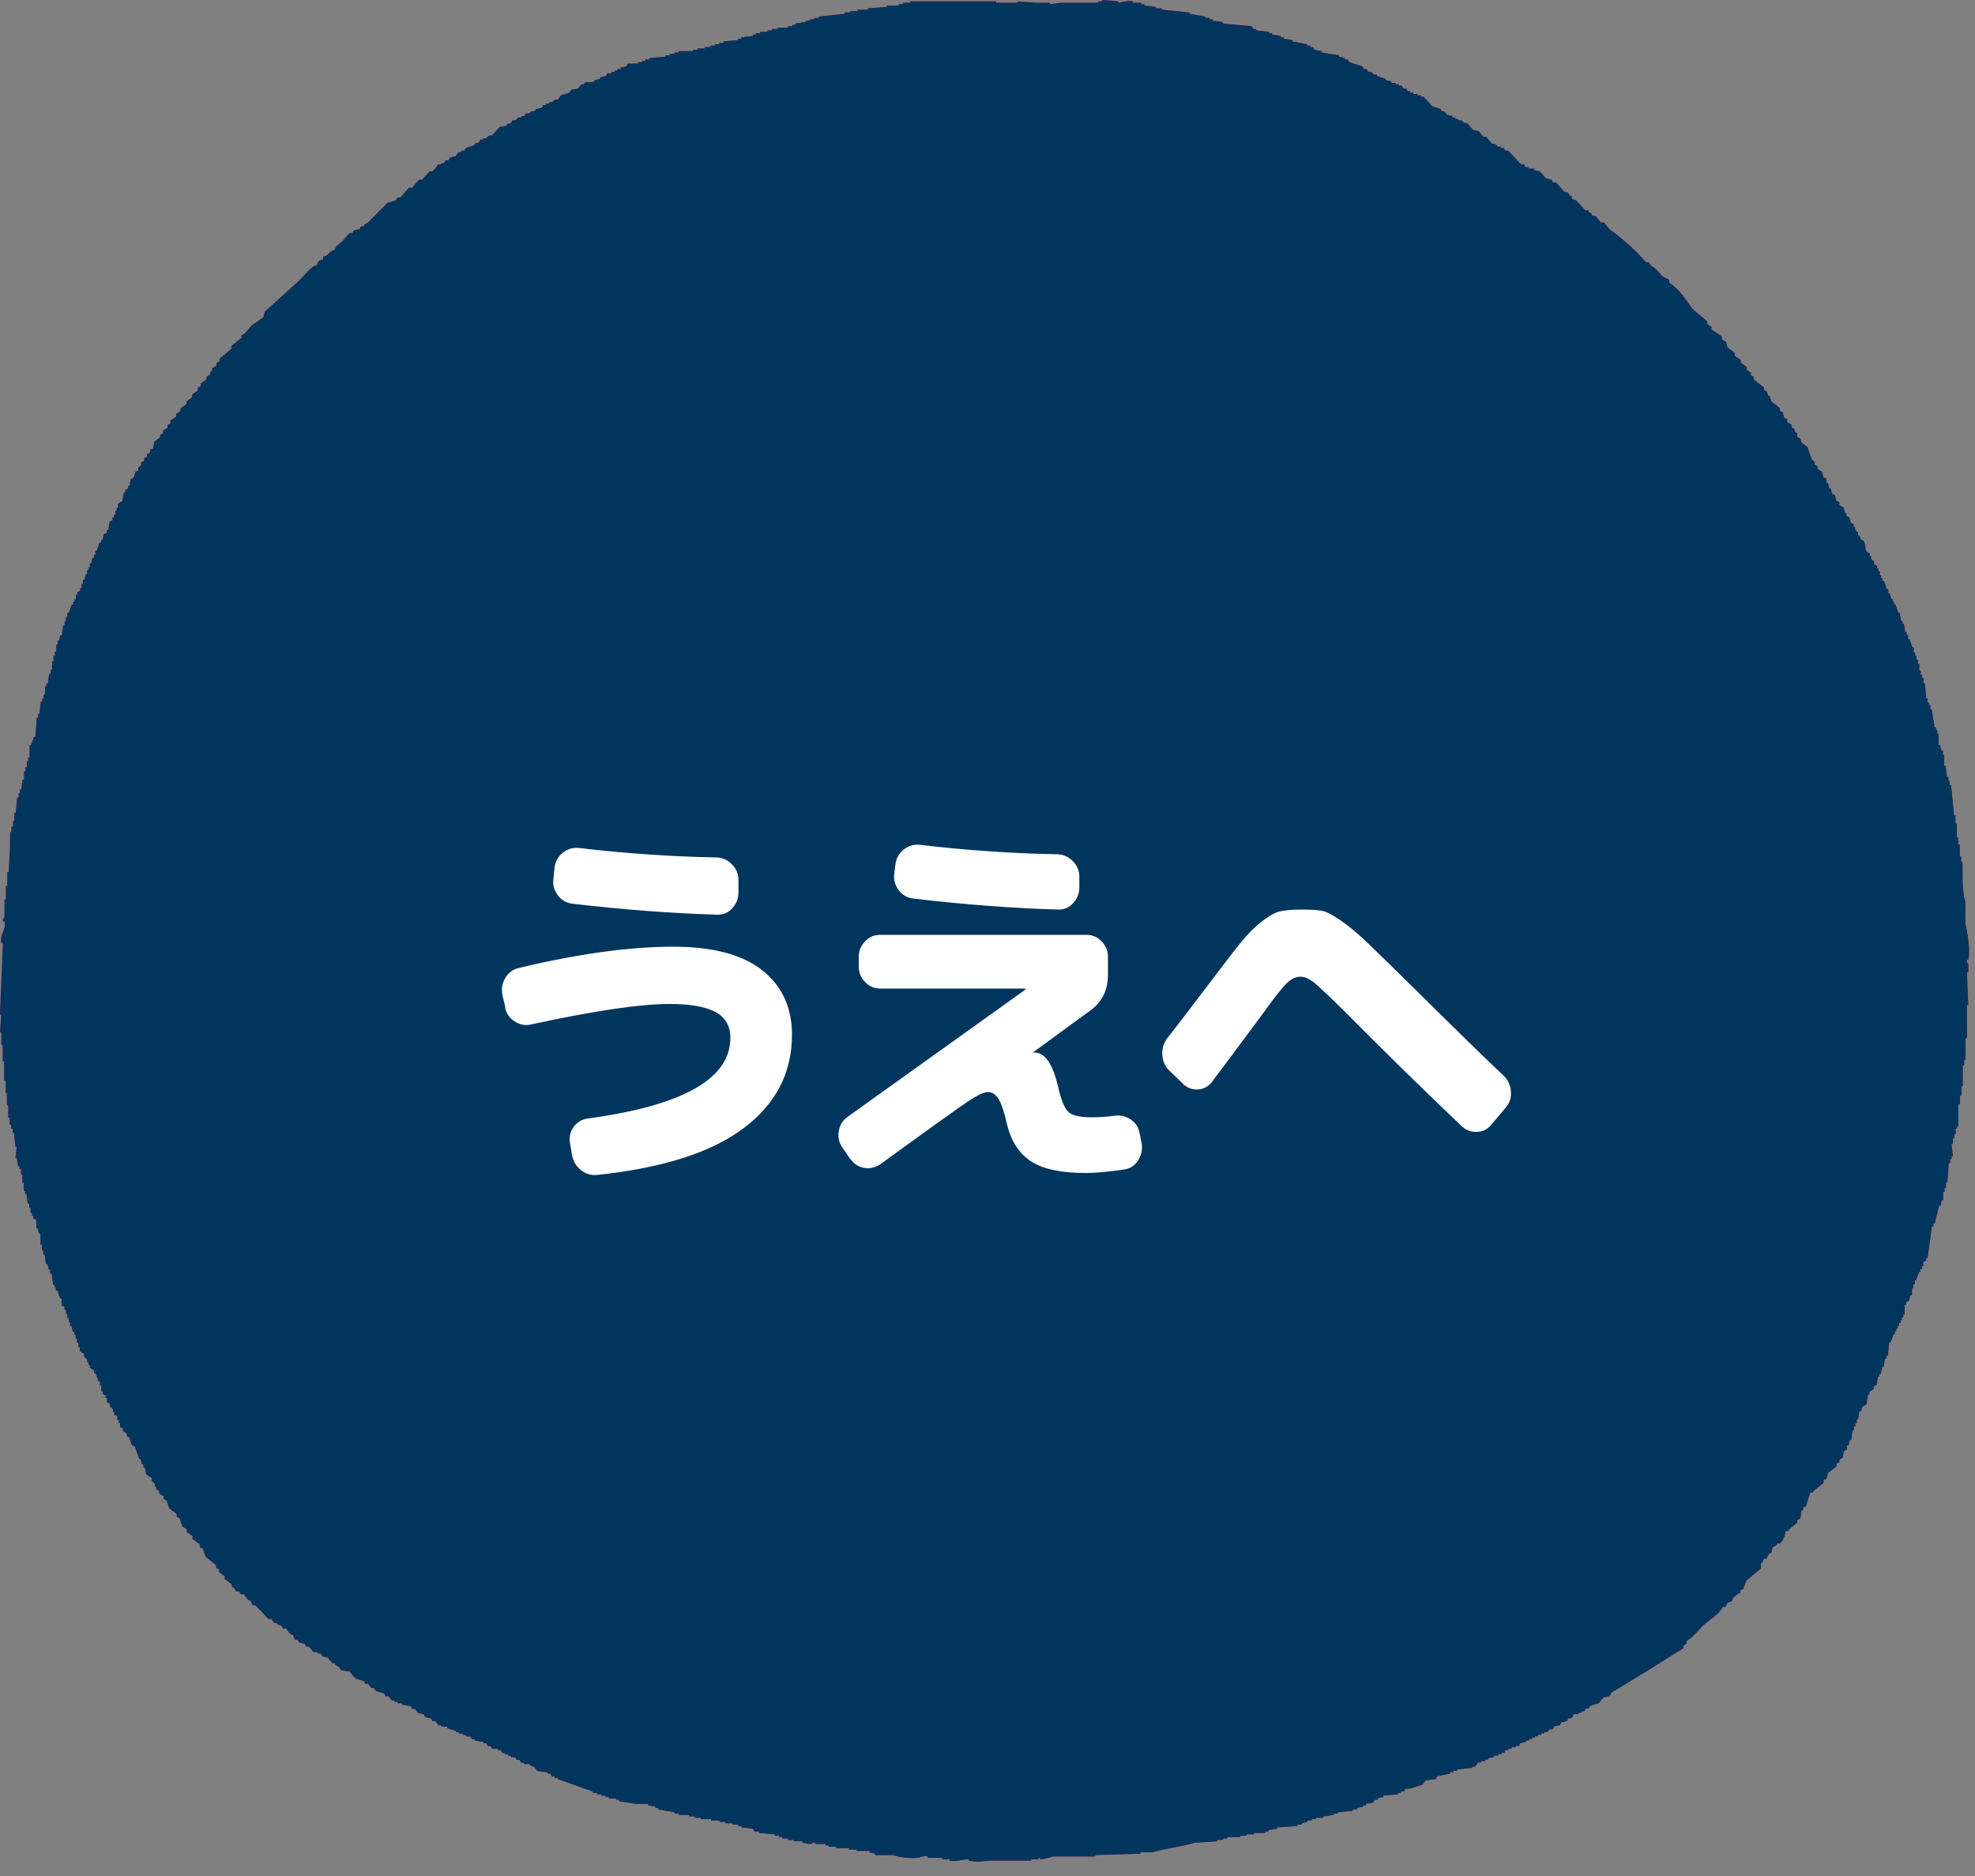 <svg width="100" height="95" viewBox="0 0 100 95" fill="none" xmlns="http://www.w3.org/2000/svg">
<rect x="0" y="0" width="100" height="95" fill="#808080" stroke="none"/>
<path fill-rule="evenodd" clip-rule="evenodd" d="M84.52 14.19V14.33C85.04 14.63 85.35 15.19 85.7 15.65C85.95 15.86 86.19 16.07 86.44 16.27V16.41C86.51 16.46 86.59 16.5 86.66 16.55V16.69C86.83 16.8 87 16.92 87.18 17.04V17.18C87.25 17.23 87.33 17.27 87.4 17.32C87.42 17.41 87.45 17.51 87.47 17.6C87.59 17.69 87.72 17.78 87.84 17.88V18.02C87.94 18.09 88.04 18.16 88.14 18.23V18.37C88.24 18.44 88.33 18.51 88.43 18.58V18.72C88.5 18.77 88.58 18.81 88.65 18.86V19C88.65 19 88.75 19.05 88.79 19.07V19.21C88.96 19.35 89.13 19.49 89.31 19.62V19.76C89.36 19.78 89.41 19.8 89.46 19.83C89.48 19.9 89.51 19.97 89.53 20.04H89.6C89.63 20.13 89.65 20.22 89.68 20.32C89.82 20.43 89.97 20.55 90.12 20.67V20.81C90.17 20.83 90.22 20.86 90.27 20.88C90.29 20.97 90.32 21.07 90.34 21.16C90.39 21.18 90.44 21.21 90.49 21.23V21.37C90.56 21.42 90.64 21.47 90.71 21.51V21.65C90.76 21.67 90.81 21.7 90.86 21.72V21.86C90.86 21.86 90.96 21.91 91 21.93V22.14C91.05 22.16 91.1 22.19 91.15 22.21C91.17 22.28 91.2 22.35 91.22 22.42C91.32 22.49 91.41 22.56 91.51 22.63C91.58 22.84 91.66 23.05 91.73 23.26L91.88 23.4V23.54C91.88 23.54 91.98 23.59 92.03 23.61V23.75C92.1 23.8 92.18 23.84 92.25 23.89C92.27 23.98 92.3 24.08 92.33 24.17C92.38 24.19 92.43 24.22 92.48 24.24V24.45H92.55C92.58 24.54 92.6 24.64 92.62 24.73H92.69C92.71 24.82 92.74 24.92 92.76 25.01C92.81 25.03 92.86 25.05 92.91 25.08C92.93 25.17 92.96 25.27 92.98 25.36C93.03 25.38 93.08 25.41 93.13 25.43V25.57C93.2 25.62 93.28 25.66 93.35 25.71C93.37 25.8 93.4 25.89 93.42 25.99H93.49V26.13C93.49 26.13 93.59 26.18 93.64 26.2C93.67 26.29 93.69 26.38 93.71 26.48C93.76 26.5 93.81 26.53 93.86 26.55V26.69H93.93V26.83L94.08 26.97V27.11H94.15C94.17 27.18 94.2 27.25 94.22 27.32C94.27 27.34 94.32 27.37 94.37 27.39C94.45 27.52 94.43 27.81 94.52 27.95C94.57 27.97 94.62 27.99 94.67 28.02V28.16H94.74V28.3L94.89 28.44V28.58C94.94 28.6 94.99 28.63 95.04 28.65V28.79H95.11V28.93H95.18V29.14H95.25V29.28H95.32V29.42H95.39C95.44 29.56 95.49 29.7 95.54 29.84H95.61V30.05H95.69C95.71 30.14 95.74 30.24 95.76 30.33H95.83V30.47H95.9V30.61H95.97C96.02 30.75 96.07 30.89 96.12 31.03H96.19C96.21 31.17 96.24 31.31 96.26 31.45H96.33V31.59H96.4C96.43 31.73 96.45 31.87 96.47 32.01H96.54V32.15H96.61V32.36H96.68C96.73 32.5 96.78 32.64 96.83 32.78H96.9V33.06H96.97V33.2H97.04V33.41H97.11V33.62H97.18V33.97H97.25V34.18H97.32V34.32H97.39V34.6H97.46C97.49 34.85 97.51 35.11 97.53 35.36H97.6V35.57H97.67V35.71H97.74V35.92H97.81L97.95 36.82H98.02V36.96H98.09V37.17H98.16V37.73H98.23C98.25 37.82 98.28 37.91 98.3 38.01H98.37V38.22H98.44V38.78H98.51C98.54 38.96 98.56 39.15 98.58 39.34H98.65V39.55H98.72V39.76H98.79C98.84 40.27 98.89 40.78 98.94 41.29H99.01V41.71H99.08V42.41H99.15V42.76H99.23V43.38H99.3V43.66H99.37V44.36C99.37 44.83 99.4 45.31 99.51 45.68V46.79C99.6 47.1 99.78 48.16 99.66 48.6H99.59C99.56 48.75 99.66 48.81 99.66 48.81V49.23H99.59C99.61 49.79 99.64 50.34 99.66 50.9H99.59V52.57H99.52V53.68H99.45V53.96H99.38V55H99.31V55.49H99.24V55.91H99.16V57.02H99.09V57.16H99.02V57.44H98.95V57.65H98.88V57.93H98.81C98.83 58.14 98.86 58.35 98.88 58.55H98.81V58.69H98.74V58.9H98.67C98.65 59.22 98.62 59.55 98.6 59.87H98.53V60.15H98.46V60.36H98.39V60.78H98.32C98.29 60.87 98.27 60.97 98.25 61.06H98.18C98.11 61.36 98.03 61.66 97.96 61.96H97.89V62.1H97.82C97.75 62.63 97.67 63.16 97.6 63.7H97.53V63.84C97.53 63.84 97.43 63.89 97.38 63.91V64.12H97.31V64.26H97.24V64.4H97.17C97.12 64.54 97.07 64.68 97.02 64.82H96.95V65.03H96.88V65.24H96.81V65.59H96.73C96.7 65.68 96.68 65.78 96.66 65.87C96.61 65.89 96.56 65.91 96.51 65.94V66.08H96.44V66.57H96.37V66.71H96.3V66.85H96.23V66.99H96.16V67.13H96.09V67.27H96.02V67.41H95.95V67.55H95.88C95.83 67.69 95.78 67.83 95.73 67.97H95.66C95.63 68.2 95.61 68.43 95.58 68.66H95.51V68.8H95.44C95.42 68.94 95.39 69.08 95.37 69.22H95.3C95.28 69.34 95.25 69.45 95.23 69.57H95.16V69.71H95.09C95.06 69.85 95.04 69.99 95.02 70.13C94.97 70.15 94.92 70.18 94.87 70.2V70.34C94.8 70.39 94.72 70.43 94.65 70.48V70.62H94.58C94.55 70.78 94.53 70.95 94.51 71.11C94.44 71.15 94.36 71.2 94.29 71.25C94.27 71.32 94.24 71.39 94.22 71.46H94.15C94.12 71.6 94.1 71.74 94.08 71.87H94.01V72.08H93.94V72.22H93.87V72.43H93.8C93.78 72.59 93.75 72.76 93.73 72.92H93.66C93.64 73.01 93.61 73.1 93.59 73.2H93.51V73.41C93.51 73.41 93.41 73.46 93.36 73.48C93.34 73.59 93.31 73.71 93.29 73.83C93.24 73.85 93.19 73.88 93.14 73.9V74.04C93.14 74.04 93.04 74.09 92.99 74.11V74.25C92.84 74.37 92.7 74.48 92.55 74.6C92.53 74.69 92.5 74.78 92.48 74.88C92.43 74.9 92.38 74.93 92.33 74.95V75.09C92.16 75.23 91.99 75.37 91.81 75.51V75.58H91.66C91.59 75.81 91.51 76.04 91.44 76.27C91.39 76.29 91.34 76.32 91.29 76.34V76.48H91.22C91.2 76.62 91.17 76.76 91.15 76.9C91.1 76.92 91.05 76.95 91 76.97V77.11C90.86 77.22 90.71 77.34 90.56 77.46V77.53H90.41C90.39 77.76 90.26 78.06 90.12 78.16H89.97V78.23C89.9 78.27 89.82 78.32 89.75 78.37C89.72 78.46 89.7 78.56 89.68 78.65H89.6C89.52 78.75 89.5 78.77 89.45 78.93H89.3C89.28 79 89.25 79.07 89.23 79.14H89.16V79.42C88.92 79.63 88.67 79.84 88.42 80.04C88.37 80.18 88.32 80.32 88.27 80.46C88.22 80.48 88.17 80.51 88.12 80.53V80.67H88.05C87.88 80.85 87.76 80.81 87.68 81.09C87.46 81.14 87.44 81.17 87.38 81.37H87.23C87.03 81.77 86.52 82.04 86.2 82.34C86.03 82.53 85.86 82.71 85.68 82.9C85.58 82.97 85.49 83.04 85.39 83.11V83.25C85.39 83.25 85.29 83.3 85.24 83.32V83.46C85.17 83.51 81.73 85.66 81.63 85.68C81.58 85.75 81.53 85.82 81.48 85.89C81.38 85.91 81.28 85.94 81.18 85.96C81.11 86.05 81.03 86.15 80.96 86.24C80.81 86.29 80.67 86.33 80.52 86.38C80.49 86.42 80.47 86.47 80.44 86.52H80.29C80.29 86.52 80.24 86.61 80.22 86.66H80.07V86.73H79.93V86.8H79.71C79.66 86.87 79.61 86.94 79.56 87.01H79.41C79.41 87.01 79.36 87.1 79.34 87.15C79.24 87.17 79.15 87.2 79.05 87.22C79.02 87.27 79 87.31 78.98 87.36C78.88 87.38 78.78 87.4 78.69 87.43C78.67 87.47 78.64 87.52 78.62 87.57H78.48L78.33 87.71H78.18V87.78H78.03V87.85H77.88V87.92H77.73V87.99H77.58V88.06H77.43V88.13H77.28V88.2C77.18 88.22 77.08 88.25 76.98 88.27C76.96 88.32 76.93 88.36 76.91 88.41H76.76V88.48H76.54V88.55H76.39V88.62H76.24C76.24 88.62 76.19 88.71 76.17 88.76H76.02V88.83H75.87V88.9H75.65V88.97C75.55 88.99 75.45 89.02 75.36 89.04V89.11H75.21V89.18H74.99V89.25H74.84C74.79 89.32 74.74 89.39 74.69 89.46H74.54V89.53C74.29 89.55 74.05 89.57 73.8 89.6V89.67H73.58V89.74H73.43V89.81C73.21 89.86 72.99 89.9 72.77 89.95C72.75 89.99 72.72 90.04 72.7 90.09C72.53 90.11 72.36 90.13 72.18 90.16C72.13 90.23 72.08 90.3 72.03 90.37C71.81 90.44 71.59 90.51 71.37 90.58H71.15C71.15 90.58 71.1 90.67 71.08 90.72H70.93V90.79H70.78V90.86C70.53 90.88 70.29 90.91 70.04 90.93V91C69.94 91.02 69.84 91.05 69.75 91.07V91.14H69.6C69.6 91.14 69.55 91.23 69.53 91.28C69.41 91.3 69.28 91.33 69.16 91.35V91.42H69.01V91.49C68.91 91.51 68.81 91.54 68.71 91.56V91.63H68.49V91.7C68.24 91.72 68 91.75 67.75 91.77V91.84H67.53V91.91C67.36 91.93 67.19 91.96 67.01 91.98V92.05H66.64V92.12H66.42V92.19H66.2V92.26C66.1 92.29 66.01 92.31 65.91 92.33V92.4H65.69V92.47C65.35 92.49 65 92.52 64.66 92.54V92.61C64.51 92.63 64.36 92.65 64.22 92.68V92.75H64.07V92.82H63.48V92.89H63.11V92.96H62.81V93.03H62.15V93.1H61.93V93.17H61.64V93.24C61.27 93.27 60.9 93.29 60.54 93.31C59.86 93.5 59 93.61 58.33 93.8H57.74V93.87C56.98 93.89 56.22 93.92 55.46 93.94V94.01H53.32C53.18 94.05 52.84 94.16 52.65 94.15V94.08H52.58V94.15H52.21V94.22H50.22C49.85 94.24 49.49 94.32 49.04 94.22V94.15C48.9 94.13 48.37 94.3 48.08 94.22V94.15H47.71V94.08H46.97V94.01C46.74 93.95 46.62 94.07 46.45 94.08C45.92 94.12 45.55 94.04 45.2 93.94H44.31V93.87C44.21 93.85 44.12 93.82 44.02 93.8V93.73H43.36V93.66H42.99V93.59H42.33V93.52H41.96V93.45H41.81V93.38H41.29V93.31C41.14 93.28 41.07 93.38 41.07 93.38C40.93 93.36 40.78 93.34 40.63 93.31V93.24H40.19V93.17H39.9V93.1H39.6V93.03H39.45V92.96H39.23V92.89C38.96 92.87 38.69 92.84 38.42 92.82V92.75H38.2C38.2 92.75 38.15 92.66 38.13 92.61C37.93 92.58 37.74 92.56 37.54 92.54V92.47H37.39V92.4H37.1V92.33H36.73V92.26H36.44V92.19H36V92.12H35.48V92.05H35.18V91.98H34.89V91.91H34.37V91.84H34.15V91.77C33.88 91.72 33.61 91.68 33.34 91.63V91.56H33.19V91.49C33.07 91.47 32.94 91.44 32.82 91.42V91.35H32.23C31.93 91.3 31.64 91.26 31.34 91.21V91.14H31.19V91.07H30.82V91H30.67V90.93H30.45V90.86H30.23V90.79H30.01V90.72C29.83 90.67 28.32 90.1 28.24 90.1V90.03H28.09V89.96H27.94C27.94 89.96 27.89 89.87 27.87 89.82H27.72V89.75C27.55 89.73 27.38 89.7 27.2 89.68C27.15 89.61 27.1 89.54 27.05 89.47C26.98 89.45 26.9 89.42 26.83 89.4V89.33H26.53V89.26H26.38C26.38 89.26 26.33 89.17 26.31 89.12H26.16C26.16 89.12 26.11 89.03 26.09 88.98H25.87V88.91H25.73V88.84H25.58V88.77H25.43C25.43 88.77 25.38 88.68 25.36 88.63H25.21V88.56H24.92C24.92 88.56 24.87 88.47 24.85 88.42H24.7C24.7 88.42 24.65 88.33 24.63 88.28H24.48V88.21C24.33 88.19 24.19 88.17 24.04 88.14V88.07H23.89C23.89 88.07 23.84 87.98 23.82 87.93H23.6V87.86H23.45V87.79H23.23V87.72H23.08V87.65C22.93 87.61 22.79 87.56 22.64 87.51V87.44H22.35V87.37H22.2C22.15 87.3 22.1 87.23 22.05 87.16H21.9C21.9 87.16 21.85 87.07 21.82 87.02C21.72 87 21.62 86.97 21.53 86.95C21.5 86.9 21.48 86.86 21.45 86.81C21.35 86.79 21.26 86.76 21.16 86.74C21.11 86.67 21.06 86.6 21.01 86.53H20.86C20.86 86.53 20.81 86.44 20.79 86.39C20.64 86.37 20.5 86.34 20.35 86.32V86.25H20.13V86.18H19.98V86.11H19.83C19.78 86.04 19.73 85.97 19.68 85.9H19.53C19.53 85.9 19.48 85.81 19.46 85.76C19.31 85.71 19.17 85.67 19.02 85.62C19 85.58 18.97 85.53 18.94 85.48H18.8C18.75 85.41 18.7 85.34 18.65 85.27H18.5C18.5 85.27 18.45 85.18 18.43 85.13C18.28 85.09 18.14 85.04 17.99 84.99C17.89 84.87 17.79 84.76 17.7 84.64C17.55 84.62 17.41 84.6 17.26 84.57C17.24 84.52 17.21 84.48 17.19 84.43C17.12 84.38 17.04 84.34 16.97 84.29V84.22H16.82C16.75 84.13 16.67 84.04 16.6 83.94C16.5 83.92 16.4 83.89 16.31 83.87C16.29 83.82 16.26 83.78 16.24 83.73H16.09V83.66H15.87C15.8 83.57 15.72 83.48 15.65 83.38H15.5C15.5 83.38 15.45 83.29 15.43 83.24C15.33 83.22 15.23 83.19 15.14 83.17C15.12 83.12 15.09 83.08 15.07 83.03H14.92C14.9 82.96 14.87 82.89 14.85 82.82C14.8 82.79 14.75 82.77 14.7 82.75C14.63 82.66 14.55 82.56 14.48 82.47H14.33C14.33 82.47 14.28 82.38 14.26 82.33C14.19 82.31 14.11 82.28 14.04 82.26V82.19H13.89C13.84 82.12 13.79 82.05 13.74 81.98H13.59C13.37 81.75 13.15 81.52 12.93 81.29H12.78C12.76 81.22 12.73 81.15 12.71 81.08C12.66 81.06 12.61 81.04 12.56 81.01C12.49 80.92 12.41 80.83 12.34 80.73H12.19C12.19 80.73 12.14 80.64 12.12 80.59H11.97C11.92 80.52 11.87 80.45 11.82 80.38H11.75V80.24C11.63 80.15 11.51 80.05 11.38 79.96V79.82C11.28 79.75 11.19 79.68 11.09 79.61V79.47C11.09 79.47 10.99 79.42 10.94 79.4V79.26C10.77 79.12 10.6 78.98 10.42 78.84C10.37 78.7 10.32 78.56 10.27 78.42C10.22 78.4 10.17 78.38 10.12 78.35V78.21C10 78.12 9.87 78.02 9.75 77.93V77.79C9.65 77.72 9.55 77.65 9.46 77.58V77.44C9.38 77.39 9.31 77.35 9.24 77.3C9.19 77.16 9.14 77.02 9.1 76.88C9.05 76.86 9 76.83 8.95 76.81V76.67C8.83 76.58 8.71 76.48 8.58 76.39C8.53 76.25 8.48 76.11 8.43 75.98C8.38 75.96 8.33 75.93 8.28 75.91V75.77C8.21 75.72 8.13 75.68 8.06 75.63V75.49C8.06 75.49 7.96 75.44 7.91 75.42V75.28H7.84V75.14L7.69 75V74.86C7.59 74.79 7.49 74.72 7.4 74.65C7.38 74.53 7.35 74.42 7.33 74.3H7.26V74.16H7.19C7.17 74.07 7.14 73.97 7.12 73.88H7.05C6.98 73.67 6.9 73.47 6.83 73.25C6.78 73.23 6.73 73.21 6.68 73.18C6.63 73.04 6.58 72.9 6.53 72.76H6.46C6.43 72.69 6.41 72.62 6.38 72.55C6.33 72.53 6.28 72.5 6.23 72.48V72.34C6.23 72.34 6.13 72.29 6.08 72.27V72.06H6.01V71.92H5.94V71.71C5.94 71.71 5.84 71.66 5.79 71.64V71.5H5.72V71.36L5.57 71.22V71.08C5.57 71.08 5.47 71.03 5.42 71.01V70.8H5.35V70.66C5.35 70.66 5.25 70.61 5.2 70.59V70.45H5.13V70.17H5.06V69.96H4.99C4.94 69.82 4.89 69.68 4.84 69.54H4.77V69.4C4.7 69.35 4.62 69.31 4.55 69.26V69.12H4.48V68.98H4.41V68.84L4.26 68.7V68.56C4.19 68.51 4.11 68.47 4.04 68.42V68.21H3.97V68H3.9V67.79H3.83V67.58H3.76V67.44H3.69C3.66 67.35 3.64 67.25 3.62 67.16H3.55V66.95H3.48V66.74H3.41V66.53H3.34V66.32H3.27V66.18C3.27 66.18 3.17 66.13 3.12 66.11V65.76H3.05C3 65.62 2.95 65.48 2.9 65.34H2.83V65.2H2.76V65.06H2.69C2.67 64.87 2.64 64.69 2.62 64.5H2.54V64.29H2.47C2.45 64.2 2.42 64.1 2.4 64.01H2.33C2.31 63.85 2.28 63.69 2.26 63.53H2.19V63.32H2.12V63.04H2.05V62.48H1.98C1.95 62.39 1.93 62.29 1.91 62.2H1.84V61.78C1.84 61.78 1.74 61.73 1.69 61.71V61.57H1.62V61.43H1.55V61.15H1.48V60.94H1.41C1.38 60.78 1.36 60.62 1.34 60.45H1.27V60.31H1.2V59.89H1.13V59.47H1.06V59.19H0.99V59.05H0.92C0.89 58.91 0.87 58.77 0.85 58.63H0.78C0.8 58.44 0.83 58.26 0.85 58.07H0.78C0.76 57.84 0.73 57.61 0.71 57.37H0.64V57.16H0.56V56.95H0.49V56.6H0.42V55.97H0.35V55.34H0.28V54.71H0.21V53.74H0.14V52.91H0.07V52.28H0C0.02 51.98 0.05 51.68 0.07 51.38H0C0.05 50.18 0.1 48.97 0.15 47.77H0.08C-0.05 47.32 0.34 47.11 0.23 46.66H0.16C0.12 46.51 0.23 46.45 0.23 46.45V45.55H0.3V44.86H0.37V44.16H0.44C0.46 43.72 0.49 43.28 0.51 42.84V42.14H0.58V41.86H0.66V41.58H0.73V41.16H0.8C0.82 40.91 0.85 40.65 0.87 40.39H0.94V40.18H1.01V39.97H1.08C1.1 39.81 1.13 39.65 1.15 39.48H1.22V39.06H1.29V38.85H1.36V38.57H1.43V38.36H1.5V37.74H1.57C1.62 37.6 1.67 37.46 1.72 37.32H1.79C1.82 37 1.84 36.67 1.86 36.35H1.93V36.14H2C2.02 35.93 2.05 35.72 2.07 35.52H2.14V35.38H2.21V35.17H2.28V34.75H2.35V34.61H2.42C2.44 34.45 2.47 34.29 2.49 34.12H2.56V33.91H2.64V33.49H2.71V33.21H2.78V33H2.85V32.65H2.92V32.44H2.99C3.01 32.35 3.04 32.26 3.06 32.16H3.13C3.15 32 3.18 31.84 3.2 31.67H3.27V31.46H3.34V31.25H3.41V31.04H3.48C3.53 30.9 3.58 30.76 3.63 30.62H3.7V30.48H3.77V30.34H3.84V30.13H3.91V29.99C3.91 29.99 4.01 29.94 4.06 29.92V29.78H4.13V29.57H4.2V29.36H4.27C4.29 29.27 4.32 29.17 4.34 29.08H4.41V28.87H4.48V28.73H4.55V28.52H4.62C4.64 28.43 4.67 28.33 4.69 28.24H4.76V28.1H4.83V27.89H4.9C4.95 27.75 5 27.61 5.05 27.47H5.12V27.33H5.19C5.22 27.24 5.24 27.14 5.26 27.05C5.31 27.03 5.36 27.01 5.41 26.98V26.84H5.48C5.51 26.7 5.53 26.56 5.55 26.42C5.6 26.4 5.65 26.37 5.7 26.35V26.21H5.77V26.07H5.84V25.86H5.91V25.72H5.98V25.51C6.05 25.46 6.13 25.42 6.2 25.37C6.22 25.23 6.25 25.09 6.27 24.95H6.34V24.81C6.39 24.79 6.44 24.76 6.49 24.74V24.6H6.56C6.58 24.48 6.61 24.37 6.63 24.25C6.68 24.23 6.73 24.2 6.78 24.18C6.8 24.09 6.83 24 6.85 23.9C6.9 23.88 6.95 23.86 7 23.83V23.69L7.15 23.55V23.41C7.15 23.41 7.25 23.36 7.3 23.34V23.2C7.3 23.2 7.4 23.15 7.45 23.13V22.99C7.5 22.97 7.55 22.95 7.6 22.92V22.78C7.65 22.75 7.7 22.73 7.75 22.71C7.77 22.59 7.8 22.48 7.82 22.36C7.92 22.29 8.02 22.22 8.11 22.15V22.01C8.16 21.99 8.21 21.97 8.26 21.94V21.8C8.33 21.75 8.41 21.71 8.48 21.66V21.52C8.48 21.52 8.58 21.47 8.63 21.45V21.31C8.73 21.24 8.83 21.17 8.92 21.1V20.96C8.99 20.91 9.07 20.87 9.14 20.82V20.68C9.24 20.61 9.34 20.54 9.44 20.47V20.33C9.54 20.26 9.63 20.19 9.73 20.12V19.98C9.83 19.91 9.93 19.84 10.02 19.77V19.63C10.02 19.63 10.12 19.58 10.17 19.56V19.42C10.27 19.35 10.36 19.28 10.46 19.21V19.07C10.46 19.07 10.56 19.02 10.61 19C10.64 18.93 10.66 18.86 10.68 18.79H10.75V18.65C10.82 18.6 10.9 18.56 10.97 18.51V18.37C11.02 18.35 11.07 18.32 11.12 18.3V18.16C11.32 18 11.51 17.84 11.71 17.67V17.53C11.88 17.39 12.05 17.25 12.23 17.11V16.97C12.23 16.97 12.33 16.92 12.38 16.9C12.5 16.76 12.62 16.62 12.75 16.48C12.95 16.34 13.14 16.2 13.34 16.06C13.37 15.97 13.39 15.87 13.41 15.78C14 15.25 14.59 14.72 15.18 14.18C15.42 13.95 15.7 13.51 16.06 13.42C16.11 13.22 16.14 13.19 16.36 13.14V13C16.69 12.92 16.62 12.74 16.95 12.65C17.02 12.41 17.16 12.38 17.32 12.23C17.44 12.09 17.57 11.95 17.69 11.81H17.84C17.84 11.81 17.89 11.72 17.91 11.67C18.01 11.65 18.11 11.62 18.21 11.6C18.23 11.56 18.26 11.51 18.28 11.46H18.43V11.39C18.5 11.34 18.58 11.3 18.65 11.25C18.97 10.93 19.29 10.6 19.61 10.28C19.76 10.23 19.9 10.19 20.05 10.14C20.07 10.1 20.1 10.05 20.12 10H20.27C20.42 9.84 20.56 9.67 20.71 9.51H20.86C20.98 9.37 21.1 9.23 21.23 9.1H21.38C21.5 8.96 21.62 8.82 21.75 8.68H21.9C22 8.57 22.09 8.45 22.19 8.33H22.34V8.26H22.49C22.49 8.26 22.54 8.17 22.56 8.12H22.71C22.71 8.12 22.76 8.03 22.78 7.98C22.88 7.96 22.98 7.93 23.07 7.91C23.12 7.84 23.17 7.77 23.22 7.7H23.37V7.63H23.52C23.52 7.63 23.57 7.54 23.59 7.49C23.74 7.44 23.88 7.4 24.03 7.35V7.28C24.1 7.26 24.18 7.23 24.25 7.21C24.28 7.16 24.3 7.12 24.32 7.07H24.47V7H24.62L24.77 6.86H24.92C25.04 6.72 25.17 6.58 25.29 6.44C25.41 6.42 25.53 6.39 25.66 6.37V6.3C25.73 6.27 25.81 6.25 25.88 6.23C25.91 6.18 25.93 6.14 25.95 6.09H26.1L26.25 5.95H26.4V5.88H26.55C26.55 5.88 26.6 5.79 26.62 5.74H26.84V5.67C26.94 5.65 27.03 5.62 27.13 5.6V5.53C27.23 5.51 27.32 5.48 27.43 5.46C27.45 5.42 27.48 5.37 27.5 5.32H27.65V5.25H27.8V5.18H27.95L28.1 5.04H28.25C28.3 4.97 28.35 4.9 28.4 4.83C28.55 4.78 28.69 4.74 28.84 4.69C28.86 4.64 28.89 4.6 28.91 4.55C29.03 4.53 29.15 4.51 29.28 4.48C29.33 4.41 29.38 4.34 29.43 4.27H29.58V4.2C29.74 4.12 29.9 4.2 30.1 4.13V4.06C30.2 4.04 30.29 4.01 30.39 3.99V3.92C30.49 3.9 30.58 3.87 30.68 3.85C30.7 3.8 30.73 3.76 30.75 3.71H30.97V3.64H31.12V3.57H31.27V3.5H31.42V3.43C31.52 3.41 31.62 3.38 31.71 3.36C31.73 3.31 31.76 3.27 31.79 3.22H32.3V3.15H32.52V3.08H32.67V3.01H32.89V2.94C33.16 2.92 33.43 2.89 33.7 2.87V2.8H33.92V2.73H34.14V2.66H34.36V2.59H35.1V2.52H35.32V2.45H35.69V2.38H35.98V2.31H36.2V2.24H36.42V2.17H36.64V2.1C36.88 2.08 37.13 2.05 37.38 2.03V1.96H37.53V1.89C37.72 1.87 37.92 1.85 38.12 1.82V1.75H38.27V1.68H38.49V1.61H38.86V1.54H39.08V1.47H39.38V1.4H39.9V1.33H40.12V1.26H40.27V1.19C40.44 1.17 40.61 1.14 40.79 1.12V1.05H41.01V0.98H41.23V0.91H41.45V0.84C41.89 0.79 42.33 0.75 42.77 0.7V0.63H43.06V0.56H43.43V0.49H43.95V0.42C44.27 0.4 44.59 0.38 44.91 0.35V0.28H45.5V0.21H45.72V0.14H46.09V0.07H50.44V0.14H51.54V0.07C51.84 0.09 52.13 0.11 52.42 0.14H53.16V0.21C53.35 0.19 53.55 0.16 53.75 0.14H55.59V0.07H55.81V0C56.08 0.02 56.35 0.05 56.62 0.07V0.14C56.76 0.14 57.11 -7.45058e-09 57.35 0.07V0.14H57.79V0.21H57.94V0.28C58.14 0.31 58.33 0.33 58.53 0.35V0.42H58.82V0.49C59.29 0.54 59.75 0.58 60.22 0.63V0.7C60.49 0.74 60.76 0.79 61.03 0.84V0.91H61.25V0.98H61.4V1.05C61.57 1.07 61.74 1.09 61.91 1.12V1.19C62.4 1.24 62.89 1.28 63.38 1.33C63.41 1.38 63.43 1.42 63.45 1.47H63.6V1.54C63.82 1.56 64.04 1.59 64.26 1.61V1.68H64.41V1.75C64.56 1.77 64.7 1.8 64.85 1.82V1.89H65V1.96C65.15 1.98 65.29 2.01 65.44 2.03V2.1C65.69 2.15 65.93 2.19 66.18 2.24V2.31H66.33V2.38H66.48C66.48 2.38 66.53 2.47 66.55 2.52C66.67 2.54 66.79 2.57 66.92 2.59V2.66C67.21 2.71 67.51 2.75 67.8 2.8V2.87C67.9 2.89 68 2.92 68.09 2.94V3.01H68.24C68.24 3.01 68.29 3.1 68.32 3.15C68.54 3.22 68.76 3.29 68.98 3.36C69 3.41 69.03 3.45 69.05 3.5H69.2C69.2 3.5 69.25 3.59 69.27 3.64H69.42L69.57 3.78H69.72V3.85C69.86 3.9 70.01 3.94 70.16 3.99V4.06C70.26 4.08 70.36 4.11 70.45 4.13V4.2H70.67V4.27H70.82V4.34H70.97C70.97 4.34 71.02 4.43 71.05 4.48H71.2C71.2 4.48 71.25 4.57 71.27 4.62H71.41V4.69H71.56V4.76H71.78V4.83H71.93V4.9H72.08C72.23 5.06 72.38 5.22 72.52 5.39C72.67 5.43 72.82 5.48 72.96 5.53V5.6C73.03 5.62 73.1 5.65 73.18 5.67C73.2 5.72 73.23 5.76 73.25 5.81C73.35 5.83 73.45 5.86 73.54 5.88V5.95H73.69V6.02H73.84V6.09H73.99L74.14 6.23H74.29C74.39 6.35 74.48 6.46 74.58 6.58C74.68 6.6 74.78 6.63 74.88 6.65C74.95 6.74 75.03 6.83 75.1 6.93H75.25C75.35 7.05 75.45 7.16 75.54 7.28H75.69L75.84 7.42H75.99V7.49H76.14C76.14 7.49 76.19 7.58 76.21 7.63H76.36C76.58 7.86 76.8 8.09 77.02 8.33H77.17C77.17 8.33 77.22 8.42 77.24 8.47H77.39V8.54H77.68V8.61C77.78 8.64 77.88 8.66 77.97 8.68C78.07 8.8 78.17 8.91 78.27 9.03C78.37 9.05 78.46 9.08 78.56 9.1C78.59 9.15 78.61 9.19 78.63 9.24H78.78C78.93 9.4 79.07 9.56 79.22 9.73H79.37C79.42 9.8 79.47 9.87 79.52 9.94H79.59V10.08C79.66 10.11 79.74 10.13 79.81 10.15C79.96 10.31 80.1 10.47 80.25 10.64H80.4C80.4 10.64 80.45 10.73 80.48 10.78H80.55C80.55 10.78 80.6 10.87 80.62 10.92H80.77C80.87 11.03 80.96 11.15 81.06 11.27H81.21C81.31 11.39 81.41 11.5 81.5 11.62C82.02 11.98 82.46 12.38 82.9 12.8C83.05 12.96 83.2 13.12 83.34 13.28H83.49C83.49 13.28 83.54 13.37 83.56 13.42C83.66 13.49 83.75 13.56 83.85 13.63C84.04 13.81 84.13 14.04 84.44 14.12L84.52 14.19Z" fill="#E40069"/>
<path fill-rule="evenodd" clip-rule="evenodd" d="M84.52 14.19V14.33C85.04 14.63 85.35 15.19 85.7 15.65C85.95 15.86 86.19 16.07 86.44 16.27V16.41C86.51 16.46 86.59 16.5 86.66 16.55V16.69C86.83 16.8 87 16.92 87.18 17.04V17.18C87.25 17.23 87.33 17.27 87.4 17.32C87.42 17.41 87.45 17.51 87.47 17.6C87.59 17.69 87.72 17.78 87.84 17.88V18.02C87.94 18.09 88.04 18.16 88.14 18.23V18.37C88.24 18.44 88.33 18.51 88.43 18.58V18.72C88.5 18.77 88.58 18.81 88.65 18.86V19C88.65 19 88.75 19.05 88.79 19.07V19.21C88.96 19.35 89.13 19.49 89.31 19.62V19.76C89.36 19.78 89.41 19.8 89.46 19.83C89.48 19.9 89.51 19.97 89.53 20.04H89.6C89.63 20.13 89.65 20.22 89.68 20.32C89.82 20.43 89.97 20.55 90.12 20.67V20.81C90.17 20.83 90.22 20.86 90.27 20.88C90.29 20.97 90.32 21.07 90.34 21.16C90.39 21.18 90.44 21.21 90.49 21.23V21.37C90.56 21.42 90.64 21.47 90.71 21.51V21.65C90.76 21.67 90.81 21.7 90.86 21.72V21.86C90.86 21.86 90.96 21.91 91 21.93V22.14C91.05 22.16 91.1 22.19 91.15 22.21C91.17 22.28 91.2 22.35 91.22 22.42C91.32 22.49 91.41 22.56 91.51 22.63C91.58 22.84 91.66 23.05 91.73 23.26L91.88 23.4V23.54C91.88 23.54 91.98 23.59 92.03 23.61V23.75C92.1 23.8 92.18 23.84 92.25 23.89C92.27 23.98 92.3 24.08 92.33 24.17C92.38 24.19 92.43 24.22 92.48 24.24V24.45H92.55C92.58 24.54 92.6 24.64 92.62 24.73H92.69C92.71 24.82 92.74 24.92 92.76 25.01C92.81 25.03 92.86 25.05 92.91 25.08C92.93 25.17 92.96 25.27 92.98 25.36C93.03 25.38 93.08 25.41 93.13 25.43V25.57C93.2 25.62 93.28 25.66 93.35 25.71C93.37 25.8 93.4 25.89 93.42 25.99H93.49V26.13C93.49 26.13 93.59 26.18 93.64 26.2C93.67 26.29 93.69 26.38 93.71 26.48C93.76 26.5 93.81 26.53 93.86 26.55V26.69H93.93V26.83L94.08 26.97V27.11H94.15C94.17 27.18 94.2 27.25 94.22 27.32C94.27 27.34 94.32 27.37 94.37 27.39C94.45 27.52 94.43 27.81 94.52 27.95C94.57 27.97 94.62 27.99 94.67 28.02V28.16H94.74V28.3L94.89 28.44V28.58C94.94 28.6 94.99 28.63 95.04 28.65V28.79H95.11V28.93H95.18V29.14H95.25V29.28H95.32V29.42H95.39C95.44 29.56 95.49 29.7 95.54 29.84H95.61V30.05H95.69C95.71 30.14 95.74 30.24 95.76 30.33H95.83V30.47H95.9V30.61H95.97C96.02 30.75 96.07 30.89 96.12 31.03H96.19C96.21 31.17 96.24 31.31 96.26 31.45H96.33V31.59H96.4C96.43 31.73 96.45 31.87 96.47 32.01H96.54V32.15H96.61V32.36H96.68C96.73 32.5 96.78 32.64 96.83 32.78H96.9V33.06H96.97V33.2H97.04V33.41H97.11V33.62H97.18V33.97H97.25V34.18H97.32V34.32H97.39V34.6H97.46C97.49 34.85 97.51 35.11 97.53 35.36H97.6V35.57H97.67V35.71H97.74V35.92H97.81L97.95 36.82H98.02V36.96H98.09V37.17H98.16V37.73H98.23C98.25 37.82 98.28 37.91 98.3 38.01H98.37V38.22H98.44V38.78H98.51C98.54 38.96 98.56 39.15 98.58 39.34H98.65V39.55H98.72V39.76H98.79C98.84 40.27 98.89 40.78 98.94 41.29H99.01V41.71H99.08V42.41H99.15V42.76H99.23V43.38H99.3V43.66H99.37V44.36C99.37 44.83 99.4 45.31 99.51 45.68V46.79C99.6 47.1 99.78 48.16 99.66 48.6H99.59C99.56 48.75 99.66 48.81 99.66 48.81V49.23H99.59C99.61 49.79 99.64 50.34 99.66 50.9H99.59V52.57H99.52V53.68H99.45V53.96H99.38V55H99.31V55.49H99.24V55.91H99.16V57.02H99.09V57.16H99.02V57.44H98.95V57.65H98.88V57.93H98.81C98.83 58.14 98.86 58.35 98.88 58.55H98.81V58.69H98.74V58.9H98.67C98.65 59.22 98.62 59.55 98.6 59.87H98.53V60.15H98.46V60.36H98.39V60.78H98.32C98.29 60.87 98.27 60.97 98.25 61.06H98.18C98.11 61.36 98.03 61.66 97.96 61.96H97.89V62.1H97.82C97.75 62.63 97.67 63.16 97.6 63.7H97.53V63.84C97.53 63.84 97.43 63.89 97.38 63.91V64.12H97.31V64.26H97.24V64.4H97.17C97.12 64.54 97.07 64.68 97.02 64.82H96.95V65.03H96.88V65.24H96.81V65.59H96.73C96.7 65.68 96.68 65.78 96.66 65.87C96.61 65.89 96.56 65.91 96.51 65.94V66.08H96.44V66.57H96.37V66.71H96.3V66.85H96.23V66.99H96.16V67.13H96.09V67.27H96.02V67.41H95.95V67.55H95.88C95.83 67.69 95.78 67.83 95.73 67.97H95.66C95.63 68.2 95.61 68.43 95.58 68.66H95.51V68.8H95.44C95.42 68.94 95.39 69.08 95.37 69.22H95.3C95.28 69.34 95.25 69.45 95.23 69.57H95.16V69.71H95.09C95.06 69.85 95.04 69.99 95.02 70.13C94.97 70.15 94.92 70.18 94.87 70.2V70.34C94.8 70.39 94.72 70.43 94.65 70.48V70.62H94.58C94.55 70.78 94.53 70.95 94.51 71.11C94.44 71.15 94.36 71.2 94.29 71.25C94.27 71.32 94.24 71.39 94.22 71.46H94.15C94.12 71.6 94.1 71.74 94.08 71.87H94.01V72.08H93.94V72.22H93.87V72.43H93.8C93.78 72.59 93.75 72.76 93.73 72.92H93.66C93.64 73.01 93.61 73.1 93.59 73.2H93.51V73.41C93.51 73.41 93.41 73.46 93.36 73.48C93.34 73.59 93.31 73.71 93.29 73.83C93.24 73.85 93.19 73.88 93.14 73.9V74.04C93.14 74.04 93.04 74.09 92.99 74.11V74.25C92.84 74.37 92.7 74.48 92.55 74.6C92.53 74.69 92.5 74.78 92.48 74.88C92.43 74.9 92.38 74.93 92.33 74.95V75.09C92.16 75.23 91.99 75.37 91.81 75.51V75.58H91.66C91.59 75.81 91.51 76.04 91.44 76.27C91.39 76.29 91.34 76.32 91.29 76.34V76.48H91.22C91.2 76.62 91.17 76.76 91.15 76.9C91.1 76.92 91.05 76.95 91 76.97V77.11C90.86 77.22 90.71 77.34 90.56 77.46V77.53H90.41C90.39 77.76 90.26 78.06 90.12 78.16H89.97V78.23C89.9 78.27 89.82 78.32 89.75 78.37C89.72 78.46 89.7 78.56 89.68 78.65H89.6C89.52 78.75 89.5 78.77 89.45 78.93H89.3C89.28 79 89.25 79.07 89.23 79.14H89.16V79.42C88.92 79.63 88.67 79.84 88.42 80.04C88.37 80.18 88.32 80.32 88.27 80.46C88.22 80.48 88.17 80.51 88.12 80.53V80.67H88.05C87.88 80.85 87.76 80.81 87.68 81.09C87.46 81.14 87.44 81.17 87.38 81.37H87.23C87.03 81.77 86.52 82.04 86.2 82.34C86.03 82.53 85.86 82.71 85.68 82.9C85.58 82.97 85.49 83.04 85.39 83.11V83.25C85.39 83.25 85.29 83.3 85.24 83.32V83.46C85.17 83.51 81.73 85.66 81.63 85.68C81.58 85.75 81.53 85.82 81.48 85.89C81.38 85.91 81.28 85.94 81.18 85.96C81.11 86.05 81.03 86.15 80.96 86.24C80.81 86.29 80.67 86.33 80.52 86.38C80.49 86.42 80.47 86.47 80.44 86.52H80.29C80.29 86.52 80.24 86.61 80.22 86.66H80.07V86.73H79.93V86.8H79.71C79.66 86.87 79.61 86.94 79.56 87.01H79.41C79.41 87.01 79.36 87.1 79.34 87.15C79.24 87.17 79.15 87.2 79.05 87.22C79.02 87.27 79 87.31 78.98 87.36C78.88 87.38 78.78 87.4 78.69 87.43C78.67 87.47 78.64 87.52 78.62 87.57H78.48L78.33 87.71H78.18V87.78H78.03V87.85H77.88V87.92H77.73V87.99H77.58V88.06H77.43V88.13H77.28V88.2C77.18 88.22 77.08 88.25 76.98 88.27C76.96 88.32 76.93 88.36 76.91 88.41H76.76V88.48H76.54V88.55H76.39V88.62H76.24C76.24 88.62 76.19 88.71 76.17 88.76H76.02V88.83H75.87V88.9H75.65V88.97C75.55 88.99 75.45 89.02 75.36 89.04V89.11H75.21V89.18H74.99V89.25H74.84C74.79 89.32 74.74 89.39 74.69 89.46H74.54V89.53C74.29 89.55 74.05 89.57 73.8 89.6V89.67H73.58V89.74H73.43V89.81C73.21 89.86 72.99 89.9 72.77 89.95C72.75 89.99 72.72 90.04 72.7 90.09C72.53 90.11 72.36 90.13 72.18 90.16C72.13 90.23 72.08 90.3 72.03 90.37C71.81 90.44 71.59 90.51 71.37 90.58H71.15C71.15 90.58 71.1 90.67 71.08 90.72H70.93V90.79H70.78V90.86C70.53 90.88 70.29 90.91 70.04 90.93V91C69.94 91.02 69.84 91.05 69.75 91.07V91.14H69.6C69.6 91.14 69.55 91.23 69.53 91.28C69.41 91.3 69.28 91.33 69.16 91.35V91.42H69.01V91.49C68.91 91.51 68.81 91.54 68.71 91.56V91.63H68.49V91.7C68.24 91.72 68 91.75 67.75 91.77V91.84H67.53V91.91C67.36 91.93 67.19 91.96 67.01 91.98V92.05H66.64V92.12H66.42V92.19H66.2V92.26C66.1 92.29 66.01 92.31 65.91 92.33V92.4H65.69V92.47C65.35 92.49 65 92.52 64.66 92.54V92.61C64.51 92.63 64.36 92.65 64.22 92.68V92.75H64.07V92.82H63.48V92.89H63.11V92.96H62.81V93.03H62.15V93.1H61.93V93.17H61.64V93.24C61.27 93.27 60.9 93.29 60.54 93.31C59.86 93.5 59 93.61 58.33 93.8H57.74V93.87C56.98 93.89 56.22 93.92 55.46 93.94V94.01H53.32C53.18 94.05 52.84 94.16 52.65 94.15V94.08H52.58V94.15H52.21V94.22H50.22C49.85 94.24 49.49 94.32 49.04 94.22V94.15C48.9 94.13 48.37 94.3 48.08 94.22V94.15H47.71V94.08H46.97V94.01C46.74 93.95 46.62 94.07 46.45 94.08C45.92 94.12 45.55 94.04 45.2 93.94H44.31V93.87C44.21 93.85 44.12 93.82 44.02 93.8V93.73H43.36V93.66H42.99V93.59H42.33V93.52H41.96V93.45H41.81V93.38H41.29V93.31C41.14 93.28 41.07 93.38 41.07 93.38C40.93 93.36 40.78 93.34 40.63 93.31V93.24H40.19V93.17H39.9V93.1H39.6V93.03H39.45V92.96H39.23V92.89C38.96 92.87 38.69 92.84 38.42 92.82V92.75H38.2C38.2 92.75 38.15 92.66 38.13 92.61C37.93 92.58 37.74 92.56 37.54 92.54V92.47H37.39V92.4H37.1V92.33H36.73V92.26H36.44V92.19H36V92.12H35.48V92.05H35.18V91.98H34.89V91.91H34.37V91.84H34.15V91.77C33.88 91.72 33.61 91.68 33.34 91.63V91.56H33.19V91.49C33.07 91.47 32.94 91.44 32.82 91.42V91.35H32.23C31.93 91.3 31.64 91.26 31.34 91.21V91.14H31.19V91.07H30.82V91H30.67V90.93H30.45V90.86H30.23V90.79H30.01V90.72C29.83 90.67 28.32 90.1 28.24 90.1V90.03H28.09V89.96H27.94C27.94 89.96 27.89 89.87 27.87 89.82H27.72V89.75C27.55 89.73 27.38 89.7 27.2 89.68C27.15 89.61 27.1 89.54 27.05 89.47C26.98 89.45 26.9 89.42 26.83 89.4V89.33H26.53V89.26H26.38C26.38 89.26 26.33 89.17 26.31 89.12H26.16C26.16 89.12 26.11 89.03 26.09 88.98H25.87V88.91H25.73V88.84H25.58V88.77H25.43C25.43 88.77 25.38 88.68 25.36 88.63H25.21V88.56H24.92C24.92 88.56 24.87 88.47 24.85 88.42H24.7C24.7 88.42 24.65 88.33 24.63 88.28H24.48V88.21C24.33 88.19 24.19 88.17 24.04 88.14V88.07H23.89C23.89 88.07 23.84 87.98 23.82 87.93H23.6V87.86H23.45V87.79H23.23V87.72H23.08V87.65C22.93 87.61 22.79 87.56 22.64 87.51V87.44H22.35V87.37H22.2C22.15 87.3 22.1 87.23 22.05 87.16H21.9C21.9 87.16 21.85 87.07 21.82 87.02C21.72 87 21.62 86.97 21.53 86.95C21.5 86.9 21.48 86.86 21.45 86.81C21.35 86.79 21.26 86.76 21.16 86.74C21.11 86.67 21.06 86.6 21.01 86.53H20.86C20.86 86.53 20.81 86.44 20.79 86.39C20.64 86.37 20.5 86.34 20.35 86.32V86.25H20.13V86.18H19.98V86.11H19.83C19.78 86.04 19.73 85.97 19.68 85.9H19.53C19.53 85.9 19.48 85.81 19.46 85.76C19.31 85.71 19.17 85.67 19.02 85.62C19 85.58 18.97 85.53 18.94 85.48H18.8C18.75 85.41 18.7 85.34 18.65 85.27H18.5C18.5 85.27 18.45 85.18 18.43 85.13C18.28 85.09 18.14 85.04 17.99 84.99C17.89 84.87 17.79 84.76 17.7 84.64C17.55 84.62 17.41 84.6 17.26 84.57C17.24 84.52 17.21 84.48 17.19 84.43C17.12 84.38 17.04 84.34 16.97 84.29V84.22H16.82C16.75 84.13 16.67 84.04 16.6 83.94C16.5 83.92 16.4 83.89 16.31 83.87C16.29 83.82 16.26 83.78 16.24 83.73H16.09V83.66H15.87C15.8 83.57 15.72 83.48 15.65 83.38H15.5C15.5 83.38 15.45 83.29 15.43 83.24C15.33 83.22 15.23 83.19 15.14 83.17C15.12 83.12 15.09 83.08 15.07 83.03H14.92C14.9 82.96 14.87 82.89 14.85 82.82C14.8 82.79 14.75 82.77 14.7 82.75C14.63 82.66 14.55 82.56 14.48 82.47H14.33C14.33 82.47 14.28 82.38 14.26 82.33C14.19 82.31 14.11 82.28 14.04 82.26V82.19H13.89C13.84 82.12 13.79 82.05 13.74 81.98H13.59C13.37 81.75 13.15 81.52 12.93 81.29H12.78C12.76 81.22 12.73 81.15 12.71 81.08C12.66 81.06 12.61 81.04 12.56 81.01C12.49 80.92 12.41 80.83 12.34 80.73H12.19C12.19 80.73 12.14 80.64 12.12 80.59H11.97C11.92 80.52 11.87 80.45 11.82 80.38H11.75V80.24C11.63 80.15 11.51 80.05 11.38 79.96V79.82C11.28 79.75 11.19 79.68 11.09 79.61V79.47C11.09 79.47 10.99 79.42 10.94 79.4V79.26C10.77 79.12 10.6 78.98 10.42 78.84C10.37 78.7 10.32 78.56 10.27 78.42C10.22 78.4 10.17 78.38 10.12 78.35V78.21C10 78.12 9.87 78.02 9.75 77.93V77.79C9.65 77.72 9.55 77.65 9.46 77.58V77.44C9.38 77.39 9.31 77.35 9.24 77.3C9.19 77.16 9.14 77.02 9.1 76.88C9.05 76.86 9 76.83 8.95 76.81V76.67C8.83 76.58 8.71 76.48 8.58 76.39C8.53 76.25 8.48 76.11 8.43 75.98C8.38 75.96 8.33 75.93 8.28 75.91V75.77C8.21 75.72 8.13 75.68 8.06 75.63V75.49C8.06 75.49 7.96 75.44 7.91 75.42V75.28H7.84V75.14L7.69 75V74.86C7.59 74.79 7.49 74.72 7.4 74.65C7.38 74.53 7.35 74.42 7.33 74.3H7.26V74.16H7.19C7.17 74.07 7.14 73.97 7.12 73.88H7.05C6.98 73.67 6.9 73.47 6.83 73.25C6.78 73.23 6.73 73.21 6.68 73.18C6.63 73.04 6.58 72.9 6.53 72.76H6.46C6.43 72.69 6.41 72.62 6.38 72.55C6.33 72.53 6.28 72.5 6.23 72.48V72.34C6.23 72.34 6.13 72.29 6.08 72.27V72.06H6.01V71.92H5.94V71.71C5.94 71.71 5.84 71.66 5.79 71.64V71.5H5.72V71.36L5.57 71.22V71.08C5.57 71.08 5.47 71.03 5.42 71.01V70.8H5.35V70.66C5.35 70.66 5.25 70.61 5.2 70.59V70.45H5.13V70.17H5.06V69.96H4.99C4.94 69.82 4.89 69.68 4.84 69.54H4.77V69.4C4.7 69.35 4.62 69.31 4.55 69.26V69.12H4.48V68.98H4.41V68.84L4.26 68.7V68.56C4.19 68.51 4.11 68.47 4.04 68.42V68.21H3.97V68H3.9V67.79H3.83V67.58H3.76V67.44H3.69C3.66 67.35 3.64 67.25 3.62 67.16H3.55V66.95H3.48V66.74H3.41V66.53H3.34V66.32H3.27V66.18C3.27 66.18 3.17 66.13 3.12 66.11V65.76H3.05C3 65.62 2.95 65.48 2.9 65.34H2.83V65.2H2.76V65.06H2.69C2.67 64.87 2.64 64.69 2.62 64.5H2.54V64.29H2.47C2.45 64.2 2.42 64.1 2.4 64.01H2.33C2.31 63.85 2.28 63.69 2.26 63.53H2.19V63.32H2.12V63.04H2.05V62.48H1.98C1.95 62.39 1.93 62.29 1.91 62.2H1.84V61.78C1.84 61.78 1.74 61.73 1.69 61.71V61.57H1.62V61.43H1.55V61.15H1.48V60.94H1.41C1.38 60.78 1.36 60.62 1.34 60.45H1.27V60.31H1.2V59.89H1.13V59.47H1.06V59.19H0.99V59.05H0.92C0.89 58.91 0.87 58.77 0.85 58.63H0.78C0.8 58.44 0.83 58.26 0.85 58.07H0.78C0.76 57.84 0.73 57.61 0.71 57.37H0.64V57.16H0.56V56.95H0.49V56.6H0.42V55.97H0.35V55.34H0.28V54.71H0.21V53.74H0.14V52.91H0.07V52.28H0C0.02 51.98 0.05 51.68 0.07 51.38H0C0.05 50.18 0.1 48.97 0.15 47.77H0.08C-0.05 47.32 0.34 47.11 0.23 46.66H0.16C0.12 46.51 0.23 46.45 0.23 46.45V45.55H0.3V44.86H0.37V44.16H0.44C0.46 43.72 0.49 43.28 0.51 42.84V42.14H0.58V41.86H0.66V41.58H0.73V41.16H0.8C0.82 40.91 0.85 40.65 0.87 40.39H0.94V40.18H1.01V39.97H1.08C1.1 39.81 1.13 39.65 1.15 39.48H1.22V39.06H1.29V38.85H1.36V38.57H1.43V38.36H1.5V37.74H1.57C1.62 37.6 1.67 37.46 1.72 37.32H1.79C1.82 37 1.84 36.67 1.86 36.35H1.93V36.14H2C2.02 35.93 2.05 35.72 2.07 35.52H2.14V35.38H2.21V35.17H2.28V34.75H2.35V34.61H2.42C2.44 34.45 2.47 34.29 2.49 34.12H2.56V33.91H2.64V33.49H2.71V33.21H2.78V33H2.85V32.65H2.92V32.44H2.99C3.01 32.35 3.04 32.26 3.06 32.16H3.13C3.15 32 3.18 31.84 3.2 31.67H3.27V31.46H3.34V31.25H3.41V31.04H3.48C3.53 30.9 3.58 30.76 3.63 30.62H3.7V30.48H3.77V30.34H3.84V30.13H3.91V29.99C3.91 29.99 4.01 29.94 4.06 29.92V29.78H4.13V29.57H4.2V29.36H4.27C4.29 29.27 4.32 29.17 4.34 29.08H4.41V28.87H4.48V28.73H4.55V28.52H4.62C4.64 28.43 4.67 28.33 4.69 28.24H4.76V28.1H4.83V27.89H4.9C4.95 27.75 5 27.61 5.05 27.47H5.12V27.33H5.19C5.22 27.24 5.24 27.14 5.26 27.05C5.31 27.03 5.36 27.01 5.41 26.98V26.84H5.48C5.51 26.7 5.53 26.56 5.55 26.42C5.6 26.4 5.65 26.37 5.7 26.35V26.21H5.77V26.07H5.84V25.86H5.91V25.72H5.98V25.51C6.05 25.46 6.13 25.42 6.2 25.37C6.22 25.23 6.25 25.09 6.27 24.95H6.34V24.81C6.39 24.79 6.44 24.76 6.49 24.74V24.6H6.56C6.58 24.48 6.61 24.37 6.63 24.25C6.68 24.23 6.73 24.2 6.78 24.18C6.8 24.09 6.83 24 6.85 23.9C6.9 23.88 6.95 23.86 7 23.83V23.69L7.15 23.55V23.41C7.15 23.41 7.25 23.36 7.3 23.34V23.2C7.3 23.2 7.4 23.15 7.45 23.13V22.99C7.5 22.97 7.55 22.95 7.6 22.92V22.78C7.65 22.75 7.7 22.73 7.75 22.71C7.77 22.59 7.8 22.48 7.82 22.36C7.92 22.29 8.02 22.22 8.11 22.15V22.01C8.16 21.99 8.21 21.97 8.26 21.94V21.8C8.33 21.75 8.41 21.71 8.48 21.66V21.52C8.48 21.52 8.58 21.47 8.63 21.45V21.31C8.73 21.24 8.83 21.17 8.92 21.1V20.96C8.99 20.91 9.07 20.87 9.14 20.82V20.68C9.24 20.61 9.34 20.54 9.44 20.47V20.33C9.54 20.26 9.63 20.19 9.73 20.12V19.98C9.83 19.91 9.93 19.84 10.02 19.77V19.63C10.02 19.63 10.12 19.58 10.17 19.56V19.42C10.27 19.35 10.36 19.28 10.46 19.21V19.07C10.46 19.07 10.56 19.02 10.61 19C10.64 18.93 10.66 18.86 10.68 18.79H10.75V18.65C10.82 18.6 10.9 18.56 10.97 18.51V18.37C11.02 18.35 11.07 18.32 11.12 18.3V18.16C11.32 18 11.51 17.84 11.71 17.67V17.53C11.88 17.39 12.05 17.25 12.23 17.11V16.97C12.23 16.97 12.33 16.92 12.38 16.9C12.5 16.76 12.62 16.62 12.75 16.48C12.95 16.34 13.14 16.2 13.34 16.06C13.37 15.97 13.39 15.87 13.41 15.78C14 15.25 14.59 14.72 15.18 14.18C15.42 13.95 15.7 13.51 16.06 13.42C16.11 13.22 16.14 13.19 16.36 13.14V13C16.69 12.92 16.62 12.74 16.95 12.65C17.02 12.41 17.16 12.38 17.32 12.23C17.44 12.09 17.57 11.95 17.69 11.81H17.84C17.84 11.81 17.89 11.72 17.91 11.67C18.01 11.65 18.11 11.62 18.21 11.6C18.23 11.56 18.26 11.51 18.28 11.46H18.43V11.39C18.5 11.34 18.58 11.3 18.65 11.25C18.97 10.93 19.29 10.6 19.61 10.28C19.76 10.23 19.9 10.19 20.05 10.14C20.07 10.1 20.1 10.05 20.12 10H20.27C20.42 9.84 20.56 9.67 20.71 9.51H20.86C20.98 9.37 21.1 9.23 21.23 9.1H21.38C21.5 8.96 21.62 8.82 21.75 8.68H21.9C22 8.57 22.09 8.45 22.19 8.33H22.34V8.26H22.49C22.49 8.26 22.54 8.17 22.56 8.12H22.71C22.71 8.12 22.76 8.03 22.78 7.98C22.88 7.96 22.98 7.93 23.07 7.91C23.12 7.84 23.17 7.77 23.22 7.7H23.37V7.63H23.52C23.52 7.63 23.57 7.54 23.59 7.49C23.74 7.44 23.88 7.4 24.03 7.35V7.28C24.1 7.26 24.18 7.23 24.25 7.21C24.28 7.16 24.3 7.12 24.32 7.07H24.47V7H24.62L24.77 6.86H24.92C25.04 6.72 25.17 6.58 25.29 6.44C25.41 6.42 25.53 6.39 25.66 6.37V6.3C25.73 6.27 25.81 6.25 25.88 6.23C25.91 6.18 25.93 6.14 25.95 6.09H26.1L26.25 5.95H26.4V5.88H26.55C26.55 5.88 26.6 5.79 26.62 5.74H26.84V5.67C26.94 5.65 27.03 5.62 27.13 5.6V5.53C27.23 5.51 27.32 5.48 27.43 5.46C27.45 5.42 27.48 5.37 27.5 5.32H27.65V5.25H27.8V5.18H27.95L28.1 5.04H28.25C28.3 4.97 28.35 4.9 28.4 4.83C28.55 4.78 28.69 4.74 28.84 4.69C28.86 4.64 28.89 4.6 28.91 4.55C29.03 4.53 29.15 4.51 29.28 4.48C29.33 4.41 29.38 4.34 29.43 4.27H29.58V4.2C29.74 4.12 29.9 4.2 30.1 4.13V4.06C30.2 4.04 30.29 4.01 30.39 3.99V3.92C30.49 3.9 30.58 3.87 30.68 3.85C30.7 3.8 30.73 3.76 30.75 3.71H30.97V3.64H31.12V3.57H31.27V3.5H31.42V3.43C31.52 3.41 31.62 3.38 31.71 3.36C31.73 3.31 31.76 3.27 31.79 3.22H32.3V3.15H32.52V3.08H32.67V3.01H32.89V2.94C33.16 2.92 33.43 2.89 33.7 2.87V2.8H33.92V2.73H34.14V2.66H34.36V2.59H35.1V2.52H35.32V2.45H35.69V2.38H35.98V2.31H36.2V2.24H36.42V2.17H36.64V2.1C36.88 2.08 37.13 2.05 37.38 2.03V1.96H37.53V1.89C37.72 1.87 37.92 1.85 38.12 1.82V1.75H38.27V1.68H38.49V1.61H38.86V1.54H39.08V1.47H39.38V1.4H39.9V1.33H40.12V1.26H40.27V1.19C40.44 1.17 40.61 1.14 40.79 1.12V1.05H41.01V0.98H41.23V0.91H41.45V0.84C41.89 0.79 42.33 0.75 42.77 0.7V0.63H43.06V0.56H43.43V0.49H43.95V0.42C44.27 0.4 44.59 0.38 44.91 0.35V0.28H45.5V0.21H45.72V0.14H46.09V0.07H50.44V0.14H51.54V0.07C51.84 0.09 52.13 0.11 52.42 0.14H53.16V0.21C53.35 0.19 53.55 0.16 53.75 0.14H55.59V0.07H55.81V0C56.08 0.02 56.35 0.05 56.62 0.07V0.14C56.76 0.14 57.11 -7.45058e-09 57.35 0.07V0.14H57.79V0.21H57.94V0.28C58.14 0.31 58.33 0.33 58.53 0.35V0.42H58.82V0.49C59.29 0.54 59.75 0.58 60.22 0.63V0.7C60.49 0.74 60.76 0.79 61.03 0.84V0.91H61.25V0.98H61.4V1.05C61.57 1.07 61.74 1.09 61.91 1.12V1.19C62.4 1.24 62.89 1.28 63.38 1.33C63.41 1.38 63.43 1.42 63.45 1.47H63.6V1.54C63.82 1.56 64.04 1.59 64.26 1.61V1.68H64.41V1.75C64.56 1.77 64.7 1.8 64.85 1.82V1.89H65V1.96C65.15 1.98 65.29 2.01 65.44 2.03V2.1C65.69 2.15 65.93 2.19 66.18 2.24V2.31H66.33V2.38H66.48C66.48 2.38 66.53 2.47 66.55 2.52C66.67 2.54 66.79 2.57 66.92 2.59V2.66C67.21 2.71 67.51 2.75 67.8 2.8V2.87C67.9 2.89 68 2.92 68.09 2.94V3.01H68.24C68.24 3.01 68.29 3.1 68.32 3.15C68.54 3.22 68.76 3.29 68.98 3.36C69 3.41 69.03 3.45 69.05 3.5H69.2C69.2 3.5 69.25 3.59 69.27 3.64H69.42L69.57 3.78H69.72V3.85C69.86 3.9 70.01 3.94 70.16 3.99V4.06C70.26 4.08 70.36 4.11 70.45 4.13V4.2H70.67V4.27H70.82V4.34H70.97C70.97 4.34 71.02 4.43 71.05 4.48H71.2C71.2 4.48 71.25 4.57 71.27 4.62H71.41V4.69H71.56V4.76H71.78V4.83H71.93V4.9H72.08C72.23 5.06 72.38 5.22 72.52 5.39C72.67 5.43 72.82 5.48 72.96 5.53V5.6C73.03 5.62 73.1 5.65 73.18 5.67C73.2 5.72 73.23 5.76 73.25 5.81C73.35 5.83 73.45 5.86 73.54 5.88V5.95H73.69V6.02H73.84V6.09H73.99L74.14 6.23H74.29C74.39 6.35 74.48 6.46 74.58 6.58C74.68 6.6 74.78 6.63 74.88 6.65C74.95 6.74 75.03 6.83 75.1 6.93H75.25C75.35 7.05 75.45 7.16 75.54 7.28H75.69L75.84 7.42H75.99V7.49H76.14C76.14 7.49 76.19 7.58 76.21 7.63H76.36C76.58 7.86 76.8 8.09 77.02 8.33H77.17C77.17 8.33 77.22 8.42 77.24 8.47H77.39V8.54H77.68V8.61C77.78 8.64 77.88 8.66 77.97 8.68C78.07 8.8 78.17 8.91 78.27 9.03C78.37 9.05 78.46 9.08 78.56 9.1C78.59 9.15 78.61 9.19 78.63 9.24H78.78C78.93 9.4 79.07 9.56 79.22 9.73H79.37C79.42 9.8 79.47 9.87 79.52 9.94H79.59V10.08C79.66 10.11 79.74 10.13 79.81 10.15C79.96 10.31 80.1 10.47 80.25 10.64H80.4C80.4 10.64 80.45 10.73 80.48 10.78H80.55C80.55 10.78 80.6 10.87 80.62 10.92H80.77C80.87 11.03 80.96 11.15 81.06 11.27H81.21C81.31 11.39 81.41 11.5 81.5 11.62C82.02 11.98 82.46 12.38 82.9 12.8C83.05 12.96 83.2 13.12 83.34 13.28H83.49C83.49 13.28 83.54 13.37 83.56 13.42C83.66 13.49 83.75 13.56 83.85 13.63C84.04 13.81 84.13 14.04 84.44 14.12L84.52 14.19Z" fill="#00355D"/>
<path d="M25.59 51.02L25.44 50.4C25.38 50.09 25.42 49.8 25.58 49.53C25.74 49.26 25.97 49.09 26.26 49.02C29.26 48.3 31.87 47.94 34.09 47.94C36.09 47.94 37.59 48.34 38.59 49.13C39.59 49.92 40.1 51.01 40.1 52.4C40.1 54.33 39.28 55.91 37.64 57.14C36 58.37 33.53 59.15 30.23 59.5C29.92 59.53 29.65 59.44 29.41 59.25C29.17 59.06 29.02 58.8 28.96 58.48L28.86 57.88C28.81 57.57 28.87 57.3 29.05 57.06C29.23 56.82 29.47 56.68 29.76 56.64C34.57 55.99 36.98 54.63 36.98 52.56C36.98 51.96 36.73 51.52 36.23 51.25C35.73 50.98 34.96 50.84 33.91 50.84C32.4 50.84 30.06 51.19 26.88 51.88C26.59 51.95 26.31 51.89 26.05 51.72C25.79 51.55 25.63 51.31 25.57 51.02H25.59ZM29.3 42.94C31.68 43.22 34.01 43.38 36.29 43.42C36.58 43.43 36.84 43.55 37.06 43.77C37.28 43.99 37.39 44.25 37.39 44.56V45.2C37.39 45.51 37.28 45.77 37.07 46C36.86 46.23 36.61 46.33 36.31 46.32C34.02 46.25 31.57 46.07 28.96 45.76C28.67 45.72 28.42 45.58 28.24 45.33C28.05 45.08 27.98 44.81 28.02 44.5L28.08 43.92C28.12 43.61 28.26 43.37 28.5 43.18C28.74 42.99 29.01 42.91 29.31 42.94H29.3Z" fill="white"/>
<path d="M43.04 58.68L42.66 58.12C42.48 57.87 42.42 57.59 42.47 57.28C42.52 56.97 42.67 56.73 42.91 56.56L51.91 50.12V50.08C51.91 50.08 51.91 50.06 51.89 50.06H44.56C44.27 50.06 44.01 49.95 43.8 49.73C43.59 49.51 43.48 49.25 43.48 48.94V48.46C43.48 48.15 43.59 47.89 43.8 47.67C44.01 47.45 44.26 47.34 44.56 47.34H55.02C55.31 47.34 55.57 47.45 55.78 47.67C55.99 47.89 56.1 48.15 56.1 48.46V49.36C56.1 50.13 55.81 50.73 55.22 51.16L52.32 53.28V53.3H52.38C52.92 53.3 53.32 53.9 53.59 55.1C53.74 55.75 53.92 56.16 54.12 56.33C54.32 56.5 54.71 56.58 55.3 56.58C55.7 56.58 56.07 56.55 56.43 56.5C56.72 56.46 57 56.52 57.25 56.69C57.5 56.86 57.65 57.09 57.7 57.38L57.8 57.88C57.86 58.19 57.8 58.47 57.64 58.74C57.48 59.01 57.23 59.17 56.94 59.22C56.13 59.34 55.48 59.4 54.98 59.4C53.75 59.4 52.83 59.21 52.22 58.82C51.61 58.43 51.2 57.81 50.99 56.94C50.85 56.31 50.7 55.88 50.56 55.65C50.41 55.42 50.24 55.3 50.03 55.3C49.82 55.3 49.48 55.46 48.99 55.79C48.5 56.12 47.03 57.17 44.57 58.96C44.31 59.13 44.04 59.19 43.75 59.14C43.46 59.09 43.23 58.93 43.05 58.68H43.04ZM46.56 42.78C48.94 43.06 51.27 43.22 53.55 43.26C53.84 43.27 54.1 43.39 54.32 43.61C54.54 43.83 54.65 44.09 54.65 44.4V44.94C54.65 45.25 54.54 45.51 54.33 45.74C54.12 45.97 53.87 46.07 53.57 46.06C51.28 45.99 48.83 45.81 46.22 45.5C45.93 45.46 45.68 45.32 45.5 45.07C45.31 44.82 45.24 44.55 45.28 44.24L45.34 43.76C45.38 43.45 45.52 43.21 45.76 43.02C46 42.83 46.27 42.75 46.57 42.78H46.56Z" fill="white"/>
<path d="M59.9 54.88L59.21 54.22C58.99 54.01 58.87 53.74 58.85 53.42C58.83 53.1 58.92 52.81 59.11 52.56C59.44 52.15 60.16 51.21 61.26 49.76C61.96 48.83 62.49 48.14 62.84 47.71C63.19 47.28 63.55 46.92 63.92 46.64C64.28 46.36 64.59 46.19 64.85 46.14C65.11 46.09 65.47 46.06 65.94 46.06C66.37 46.06 66.7 46.08 66.93 46.12C67.15 46.16 67.48 46.33 67.91 46.63C68.34 46.93 68.79 47.31 69.26 47.76C69.73 48.21 70.48 48.95 71.51 49.96C73.53 51.96 75.07 53.47 76.14 54.48C76.36 54.69 76.48 54.96 76.5 55.27C76.53 55.58 76.44 55.86 76.23 56.1L75.52 56.94C75.33 57.18 75.08 57.31 74.78 57.32C74.48 57.33 74.22 57.23 74 57.02C72.16 55.27 70.26 53.41 68.3 51.44C67.39 50.53 66.81 49.98 66.55 49.77C66.29 49.56 66.06 49.46 65.86 49.46C65.62 49.46 65.38 49.57 65.16 49.78C64.94 49.99 64.52 50.52 63.92 51.36C62.67 53.05 61.81 54.19 61.37 54.78C61.19 55.02 60.95 55.15 60.66 55.17C60.37 55.19 60.11 55.09 59.89 54.88H59.9Z" fill="white"/>
</svg>
